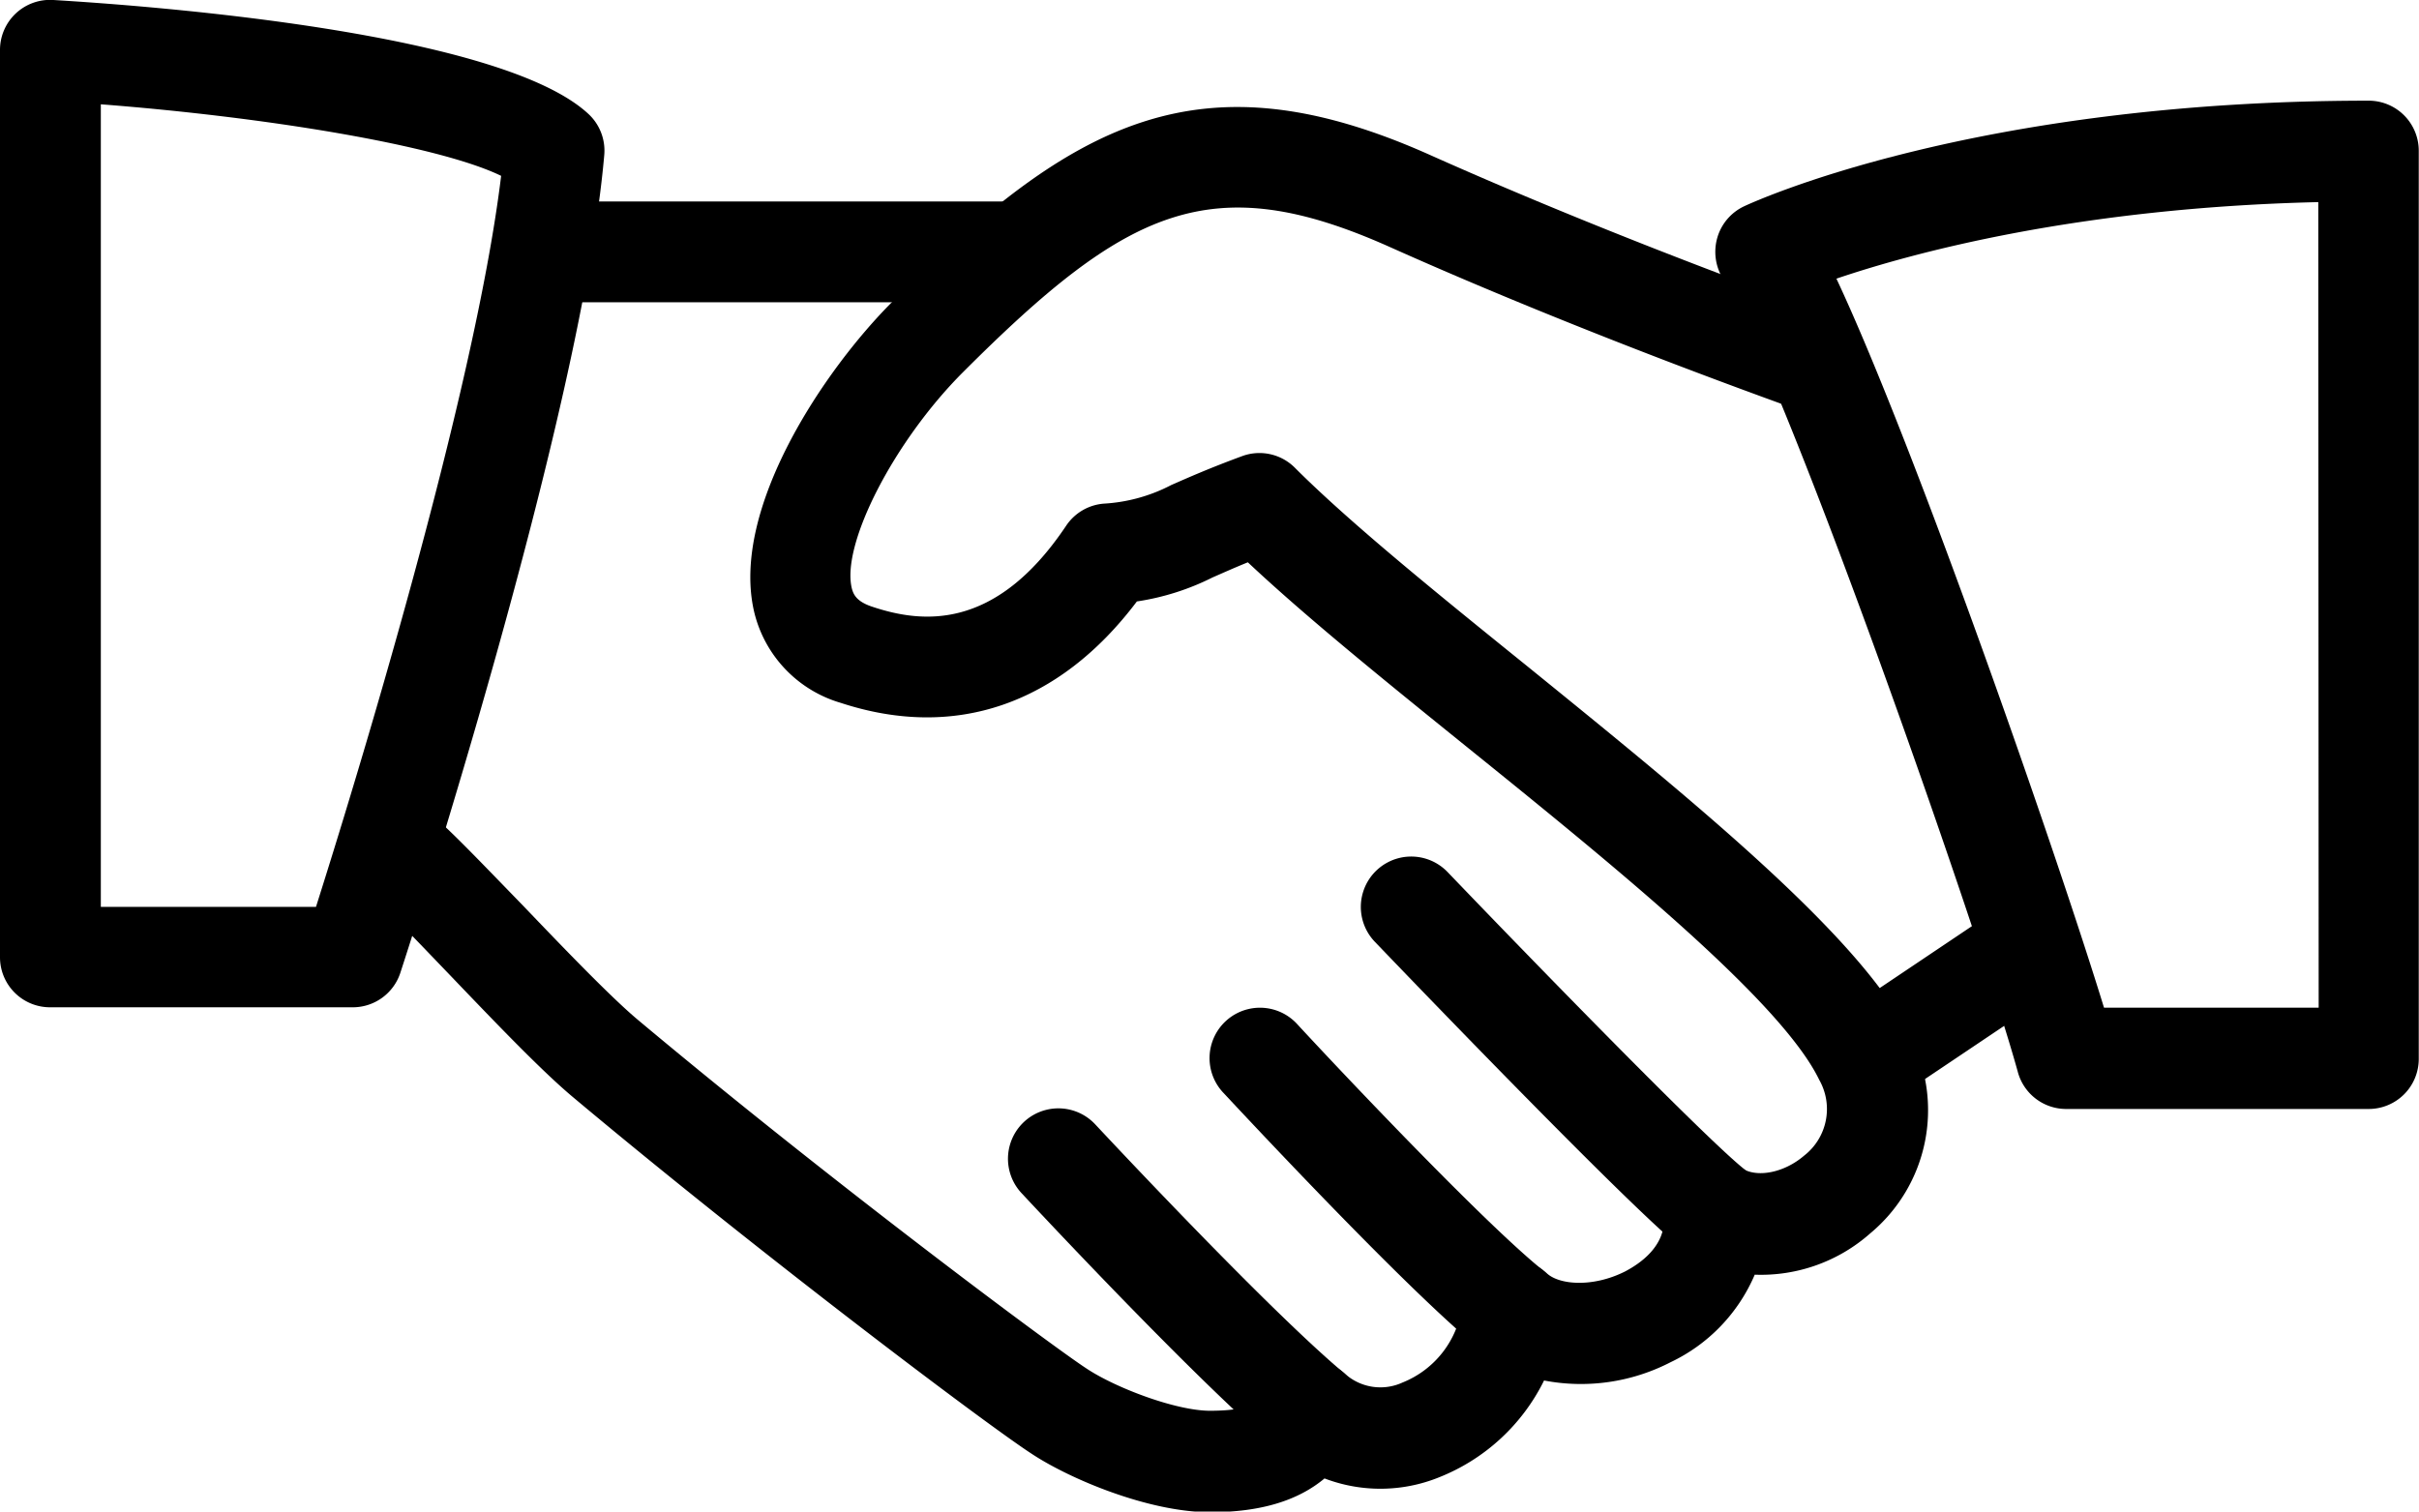 <svg xmlns="http://www.w3.org/2000/svg" viewBox="0 0 193.37 120.86"><g id="レイヤー_2" data-name="レイヤー 2"><g id="レイヤー_8" data-name="レイヤー 8"><path d="M152.69,82.87C148.89,75,135.31,64,122.2,53.36c-7.32-5.91-14.23-11.51-18.64-15.91a4,4,0,0,0-4.21-1c-2.72,1-4.39,1.75-5.72,2.33a13.27,13.27,0,0,1-5.4,1.49,4,4,0,0,0-3,1.76c-5.7,8.52-11.6,7.79-15.54,6.47-1.25-.42-1.48-1-1.6-1.47-.85-3.54,3.4-11.78,8.9-17.28,13.1-13.1,19.85-16.38,34.11-10,16.18,7.24,32.39,12.9,32.55,13a4,4,0,1,0,2.65-7.61c-.16-.06-16-5.61-31.9-12.71C96,4.17,85.83,9.61,71.36,24.1c-5.52,5.51-13,16.66-11.07,24.84a10,10,0,0,0,6.92,7.26c9.13,3,17.46.13,23.67-8.11a20.06,20.06,0,0,0,6.05-1.92c.76-.33,1.64-.73,2.82-1.21,4.61,4.33,10.83,9.37,17.38,14.66C129,69.2,142.4,80.06,145.43,86.35a4.72,4.72,0,0,1-1.21,6.05c-1.59,1.37-3.77,1.8-5,1A4,4,0,0,0,133,97.12c.27,2.56-2.07,4-3.09,4.54-2.58,1.3-5.27,1.08-6.27.14a4.08,4.08,0,0,0-4.19-.82,4,4,0,0,0-2.57,3.39,7.67,7.67,0,0,1-4.76,6.17,4.24,4.24,0,0,1-4.62-.71,4.07,4.07,0,0,0-3.68-.94,4,4,0,0,0-2.83,2.54c-.16.4-.5,1.37-4.27,1.37-2.69,0-7.51-1.81-9.87-3.38C84,107.56,66.25,94.33,50.94,81.5c-2.15-1.81-5.88-5.69-9.16-9.12-2.92-3-5.59-5.81-7-7a4,4,0,1,0-5.2,6.15C30.87,72.62,33.28,75.17,36,78c3.6,3.76,7.31,7.64,9.81,9.73,15,12.57,33,26.13,36.63,28.49,3,2,9.35,4.69,14.3,4.69,4,0,7-.91,9.14-2.7a12.5,12.5,0,0,0,9.16-.09,15.89,15.89,0,0,0,8.39-7.74,15.61,15.61,0,0,0,10.11-1.46,13.69,13.69,0,0,0,6.73-7,13.18,13.18,0,0,0,9.24-3.31A12.81,12.81,0,0,0,152.69,82.87Z"/><path d="M80.57,16.11H44.31a4,4,0,0,0,0,8.06H80.57a4,4,0,0,0,0-8.06Z"/><path d="M164.49,74.29a4,4,0,0,0-5.59-1.09l-11.78,7.91a4,4,0,0,0,4.49,6.69l11.78-7.91A4,4,0,0,0,164.49,74.29Z"/><path d="M139.48,93.52c-2.89-2.27-15.79-15.48-23.76-23.79a4,4,0,1,0-5.82,5.57c2.07,2.16,20.34,21.2,24.58,24.55a4,4,0,0,0,2.49.86,4.07,4.07,0,0,0,3.18-1.54A4,4,0,0,0,139.48,93.52Z"/><path d="M123.38,101.6c-4.83-3.86-16.95-16.74-19.69-19.72a4,4,0,1,0-5.94,5.45c.15.15,14.62,15.78,20.59,20.56a4,4,0,1,0,5-6.29Z"/><path d="M107.35,109.71c-5.75-4.84-17.5-17.35-19.8-19.81a4,4,0,0,0-5.89,5.5c3.3,3.54,14.55,15.47,20.49,20.48a4,4,0,0,0,5.2-6.17Z"/><path d="M47.09,9.16C40.18,2.62,12.57.5,4.27,0A4,4,0,0,0,0,4V76.54a4,4,0,0,0,4,4H28.2A4,4,0,0,0,32,77.79c.59-1.8,14.47-44.41,16.3-65.36A4,4,0,0,0,47.09,9.16ZM25.26,72.51H8.06V8.34c13,1,26.92,3.25,32,5.72C37.92,31.7,28.26,63.05,25.26,72.51Z"/><path d="M189.35,8.05c-31.64,0-49.19,8.1-49.92,8.44A4,4,0,0,0,137.28,19a4.09,4.09,0,0,0,.44,3.27c5,8,20.57,52.54,23.57,63.4a4,4,0,0,0,3.88,3h24.18a4,4,0,0,0,4-4V12.08A4,4,0,0,0,189.35,8.05Zm-4,72.52H168.19c-3.82-12.44-15.1-44.88-21.39-58.29,6.14-2.08,19.35-5.67,38.52-6.12Z"/></g></g></svg>